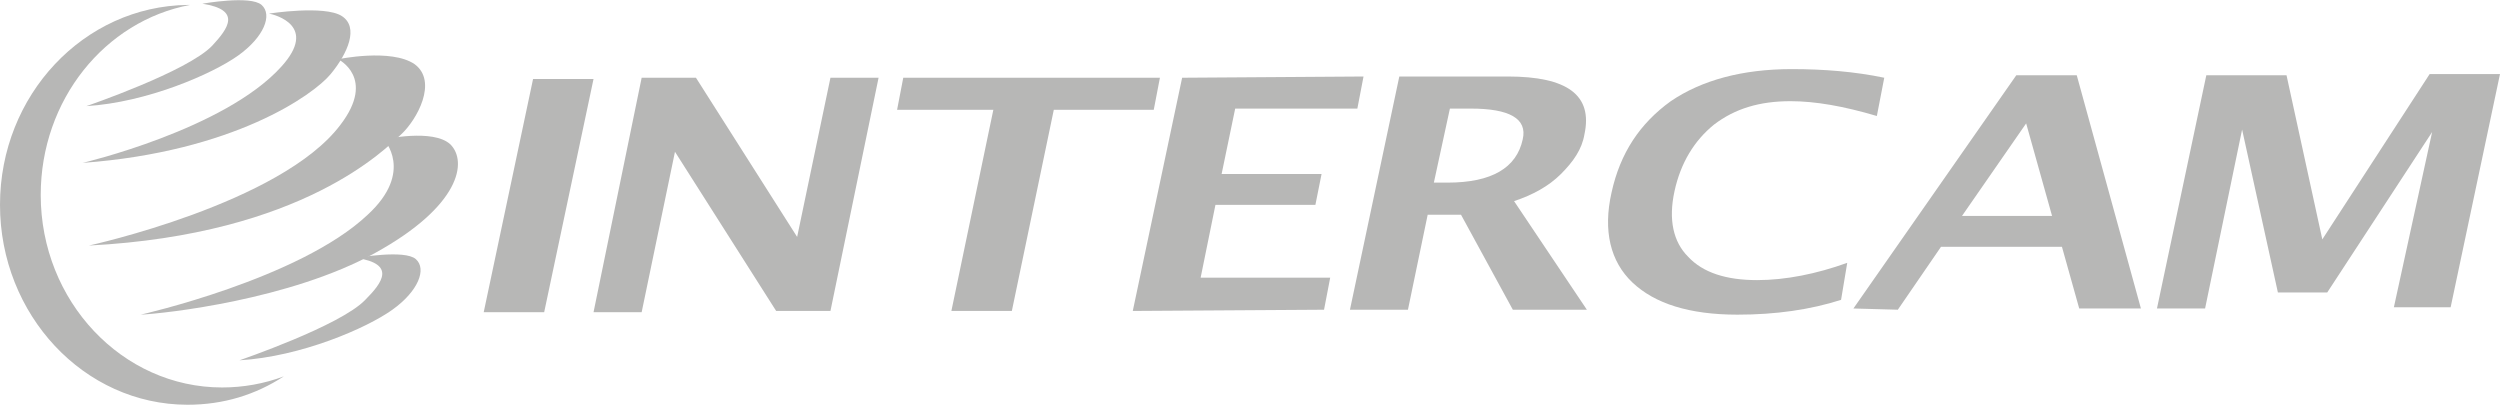 <?xml version="1.0" encoding="utf-8"?>
<!-- Generator: Adobe Illustrator 27.9.0, SVG Export Plug-In . SVG Version: 6.00 Build 0)  -->
<svg version="1.1" id="Capa_1" xmlns="http://www.w3.org/2000/svg" xmlns:xlink="http://www.w3.org/1999/xlink" x="0px" y="0px"
	 viewBox="0 0 202.6 32.8" style="enable-background:new 0 0 202.6 32.8;" xml:space="preserve">
<style type="text/css">
	.st0{fill:#B7B7B6;}
</style>
<g>
	<path class="st0" d="M16.4,0.3c0,0,3.9-0.7,4.8,0.1c0.9,0.8,0.2,2.6-1.9,4.1C17.2,6,11.9,8.3,7,8.6c0,0,8.2-2.8,10.2-4.9
		C18.5,2.3,19.6,0.8,16.4,0.3"/>
	<path class="st0" d="M28.9,20.9c0,0,3.9-0.7,4.8,0.1c0.9,0.8,0.2,2.6-1.9,4.1c-2.1,1.5-7.4,3.8-12.4,4.1c0,0,8.2-2.8,10.2-4.9
		C31,22.9,32.1,21.4,28.9,20.9"/>
	<path class="st0" d="M21.8,1.1c0,0,4.5-0.7,5.9,0.2c1.4,0.9,0.5,3-0.9,4.7c-1.4,1.7-7.9,6.3-20.1,7.2c0,0,11.5-2.7,16.1-7.8
		C25.8,2.1,22.3,1.2,21.8,1.1"/>
	<path class="st0" d="M27.4,4.8c0,0,4.3-0.9,6.2,0.4c1.9,1.4,0.2,4.5-1.1,5.7c-1.2,1.1-7.9,8.1-25.3,9c0,0,15.6-3.4,20.4-9.8
		C30.5,6.3,27.4,4.8,27.4,4.8"/>
	<path class="st0" d="M31.1,11.3c0,0,4-0.9,5.4,0.4c1.4,1.4,0.8,5-6.1,8.8s-17,4.9-19,5c0,0,12.9-2.9,18.4-8.1
		C33.6,13.9,31.1,11.3,31.1,11.3"/>
	<path class="st0" d="M18,31.4c-8.1,0-14.7-7-14.7-15.6c0-7.7,5.2-14.1,12.1-15.4c-0.1,0-0.1,0-0.2,0C6.8,0.5,0,7.7,0,16.6
		c0,8.9,6.8,16.2,15.2,16.2c2.9,0,5.5-0.8,7.8-2.3C21.4,31.1,19.7,31.4,18,31.4"/>
	<polygon class="st0" points="39.2,25.3 43.2,6.4 48.1,6.4 44.1,25.3 	"/>
	<polygon class="st0" points="48.1,25.3 52,6.3 56.4,6.3 64.6,19.2 67.3,6.3 71.2,6.3 67.3,25.2 62.9,25.2 54.7,12.3 52,25.3 	"/>
	<polygon class="st0" points="77.1,25.2 80.5,8.9 72.7,8.9 73.2,6.3 94,6.3 93.5,8.9 85.4,8.9 82,25.2 	"/>
	<polygon class="st0" points="91.8,25.2 95.8,6.3 110.5,6.2 110,8.8 100.1,8.8 99,14.1 107.1,14.1 106.6,16.6 98.5,16.6 97.3,22.5 
		107.8,22.5 107.3,25.1 	"/>
	<path class="st0" d="M109.4,25.1l4-18.9l8.8,0c4.8,0,6.9,1.5,6.2,4.7c-0.2,1.2-0.9,2.2-1.9,3.2c-1,1-2.3,1.7-3.8,2.2l5.9,8.8l-6,0
		l-4.2-7.7l-2.7,0l-1.6,7.7L109.4,25.1z M116.2,14.8l1.1,0c3.6,0,5.6-1.2,6.1-3.5c0.4-1.7-1.1-2.5-4.2-2.5l-1.7,0L116.2,14.8z"/>
	<path class="st0" d="M149.2,24.3c-2.5,0.8-5.3,1.2-8.4,1.2c-3.9,0-6.7-0.9-8.5-2.6c-1.8-1.7-2.4-4.2-1.7-7.3
		c0.7-3.2,2.3-5.6,4.8-7.4c2.5-1.7,5.8-2.6,9.8-2.6c2.6,0,5.1,0.2,7.5,0.7l-0.6,3.1c-2.7-0.8-5-1.2-7-1.2c-2.5,0-4.5,0.6-6.2,1.9
		c-1.6,1.3-2.7,3.1-3.2,5.4c-0.5,2.3-0.1,4.1,1.1,5.3c1.2,1.3,3.1,1.9,5.6,1.9c2.3,0,4.8-0.5,7.3-1.4L149.2,24.3z"/>
	<path class="st0" d="M150.2,25l13.2-18.9l4.9,0l5.2,18.9l-5,0l-1.4-5l-9.8,0l-3.5,5.1L150.2,25z M159,17.5l7.3,0l-2.1-7.5L159,17.5
		z"/>
	<polygon class="st0" points="174.8,25 178.8,6.1 185.3,6.1 188.2,19.4 196.9,6 202.6,6 198.6,24.9 194,24.9 197.1,10.7 188.6,23.7 
		184.6,23.7 181.7,10.5 178.7,25 	"/>
</g>
</svg>
